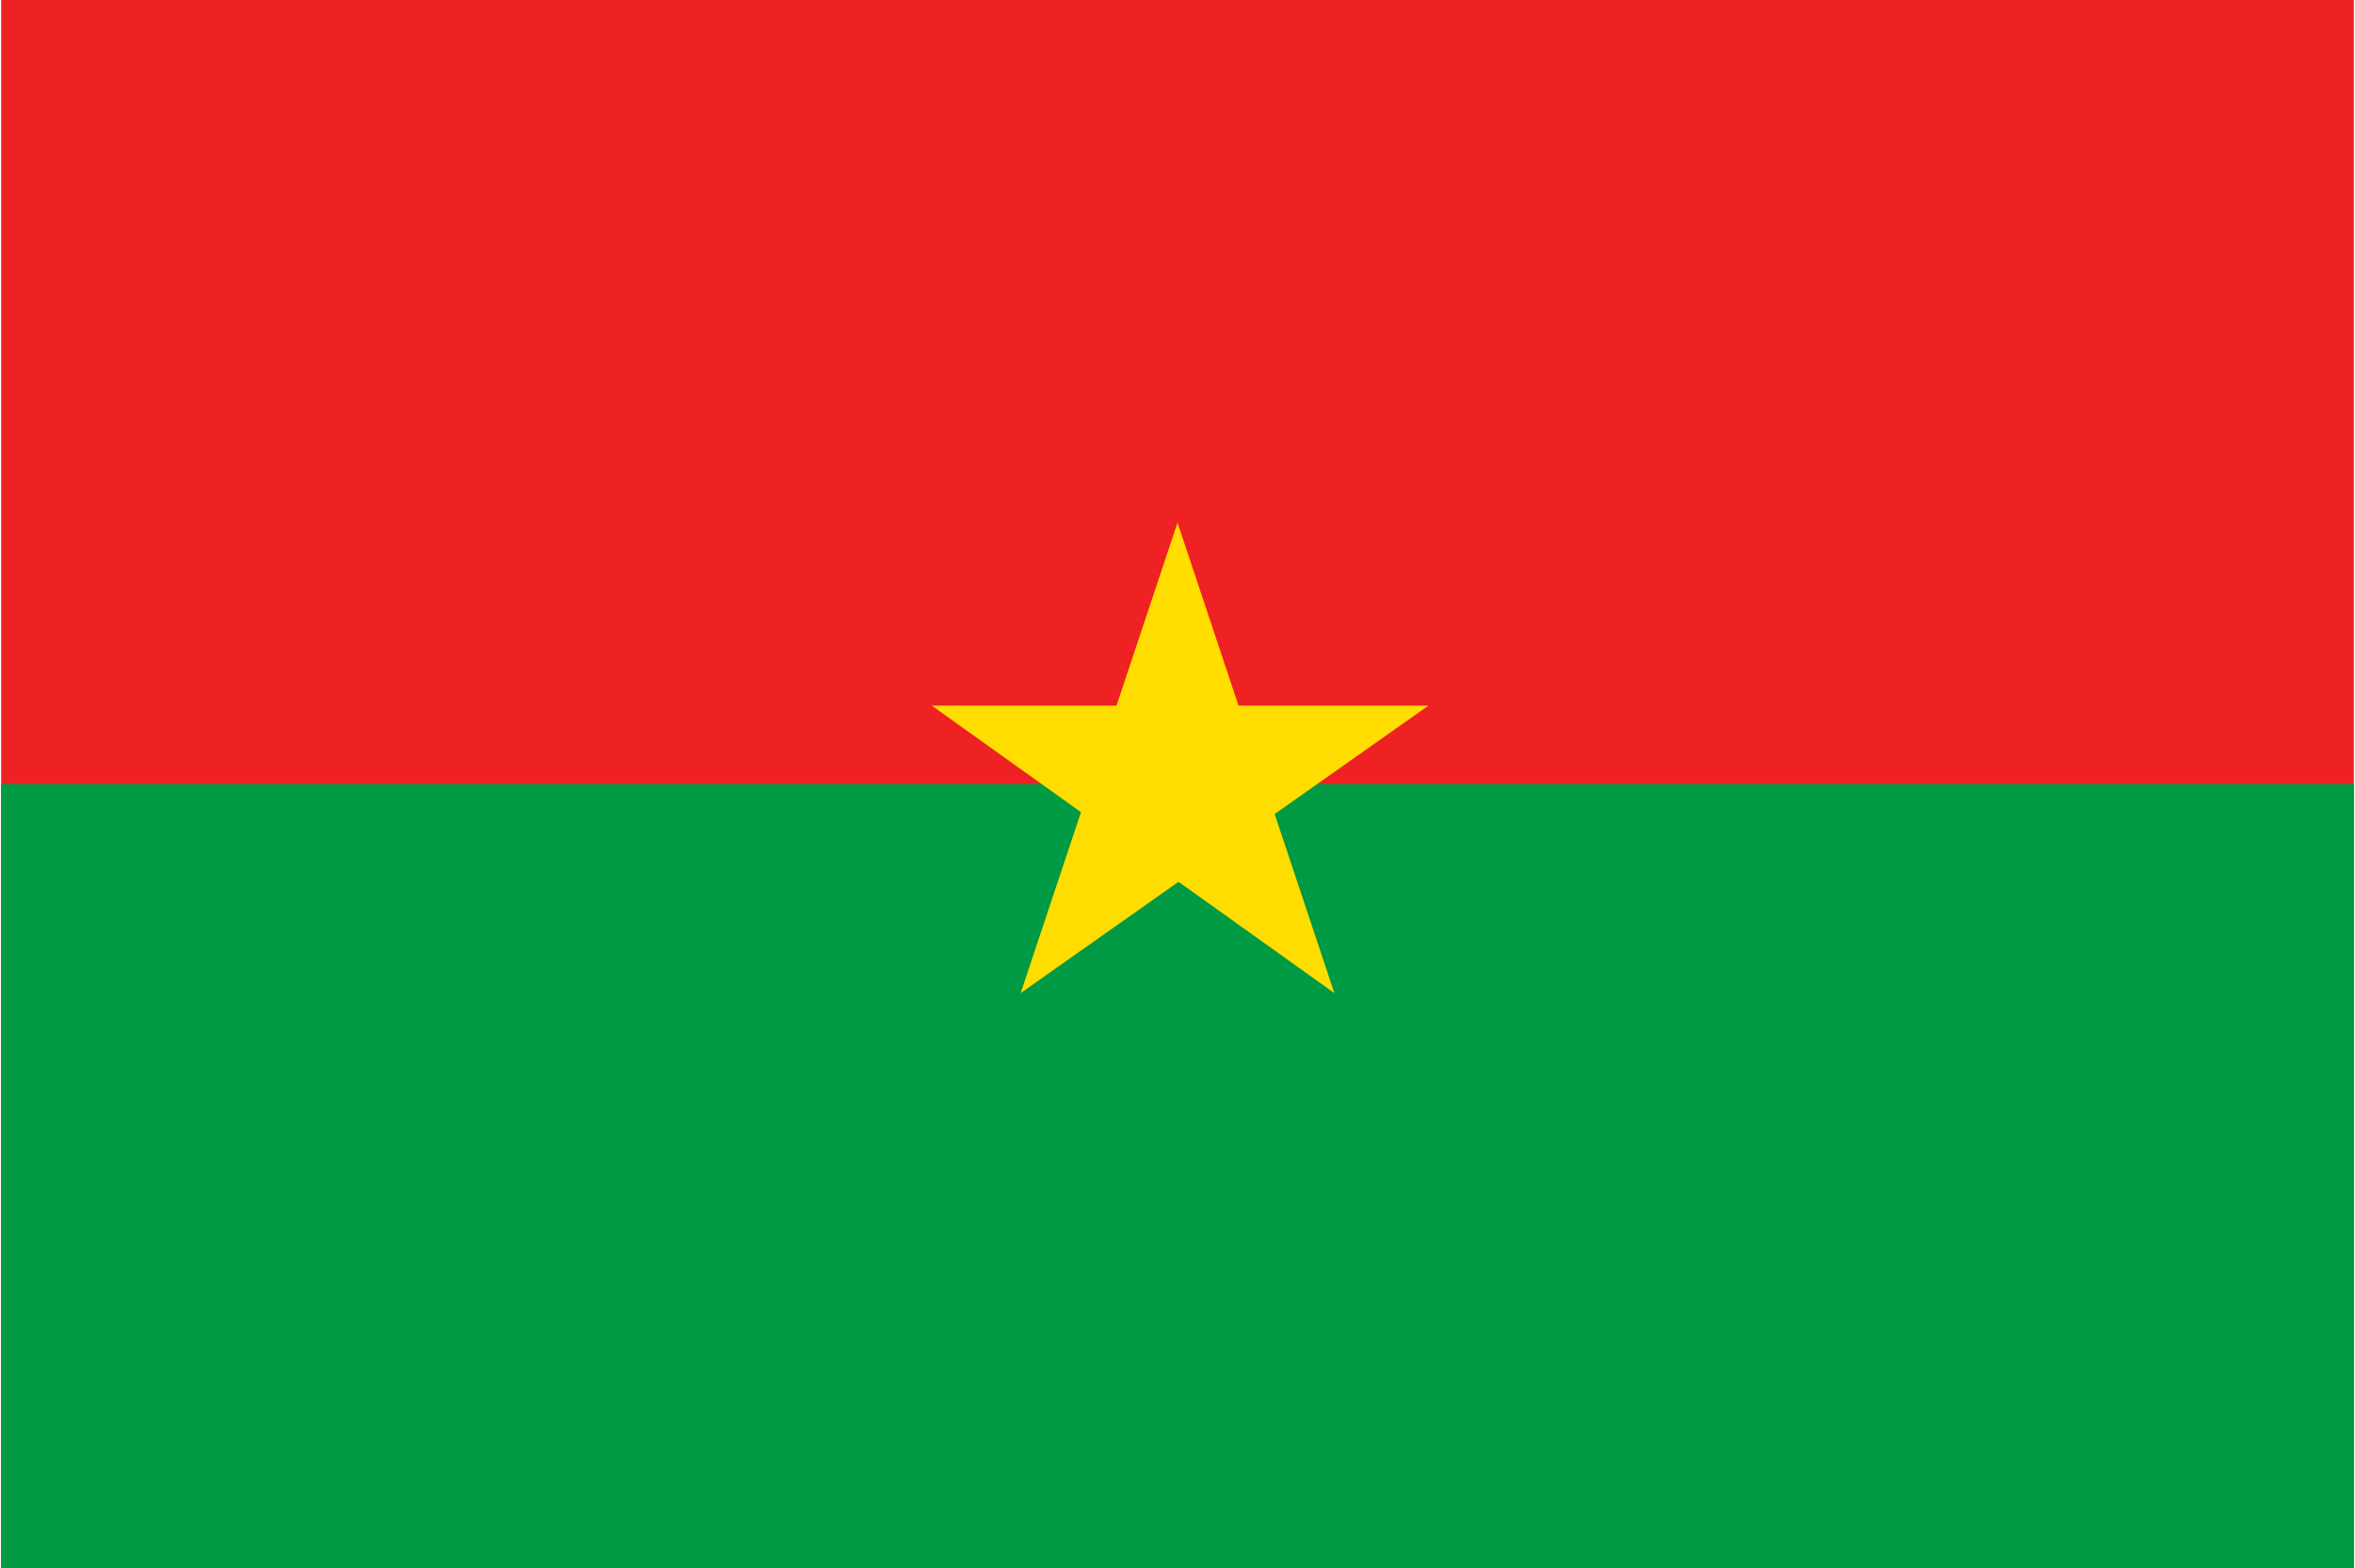<svg xmlns="http://www.w3.org/2000/svg" width="512" height="341" viewBox="0 0 9 6"><path fill="#e22" d="M0 0h9v6H0"></path><path fill="#094" d="M0 3h9v3H0"></path><path fill="#fd0" d="M3.9 3.8 4.5 2l.6 1.8-1.54-1.1h1.9"></path></svg>